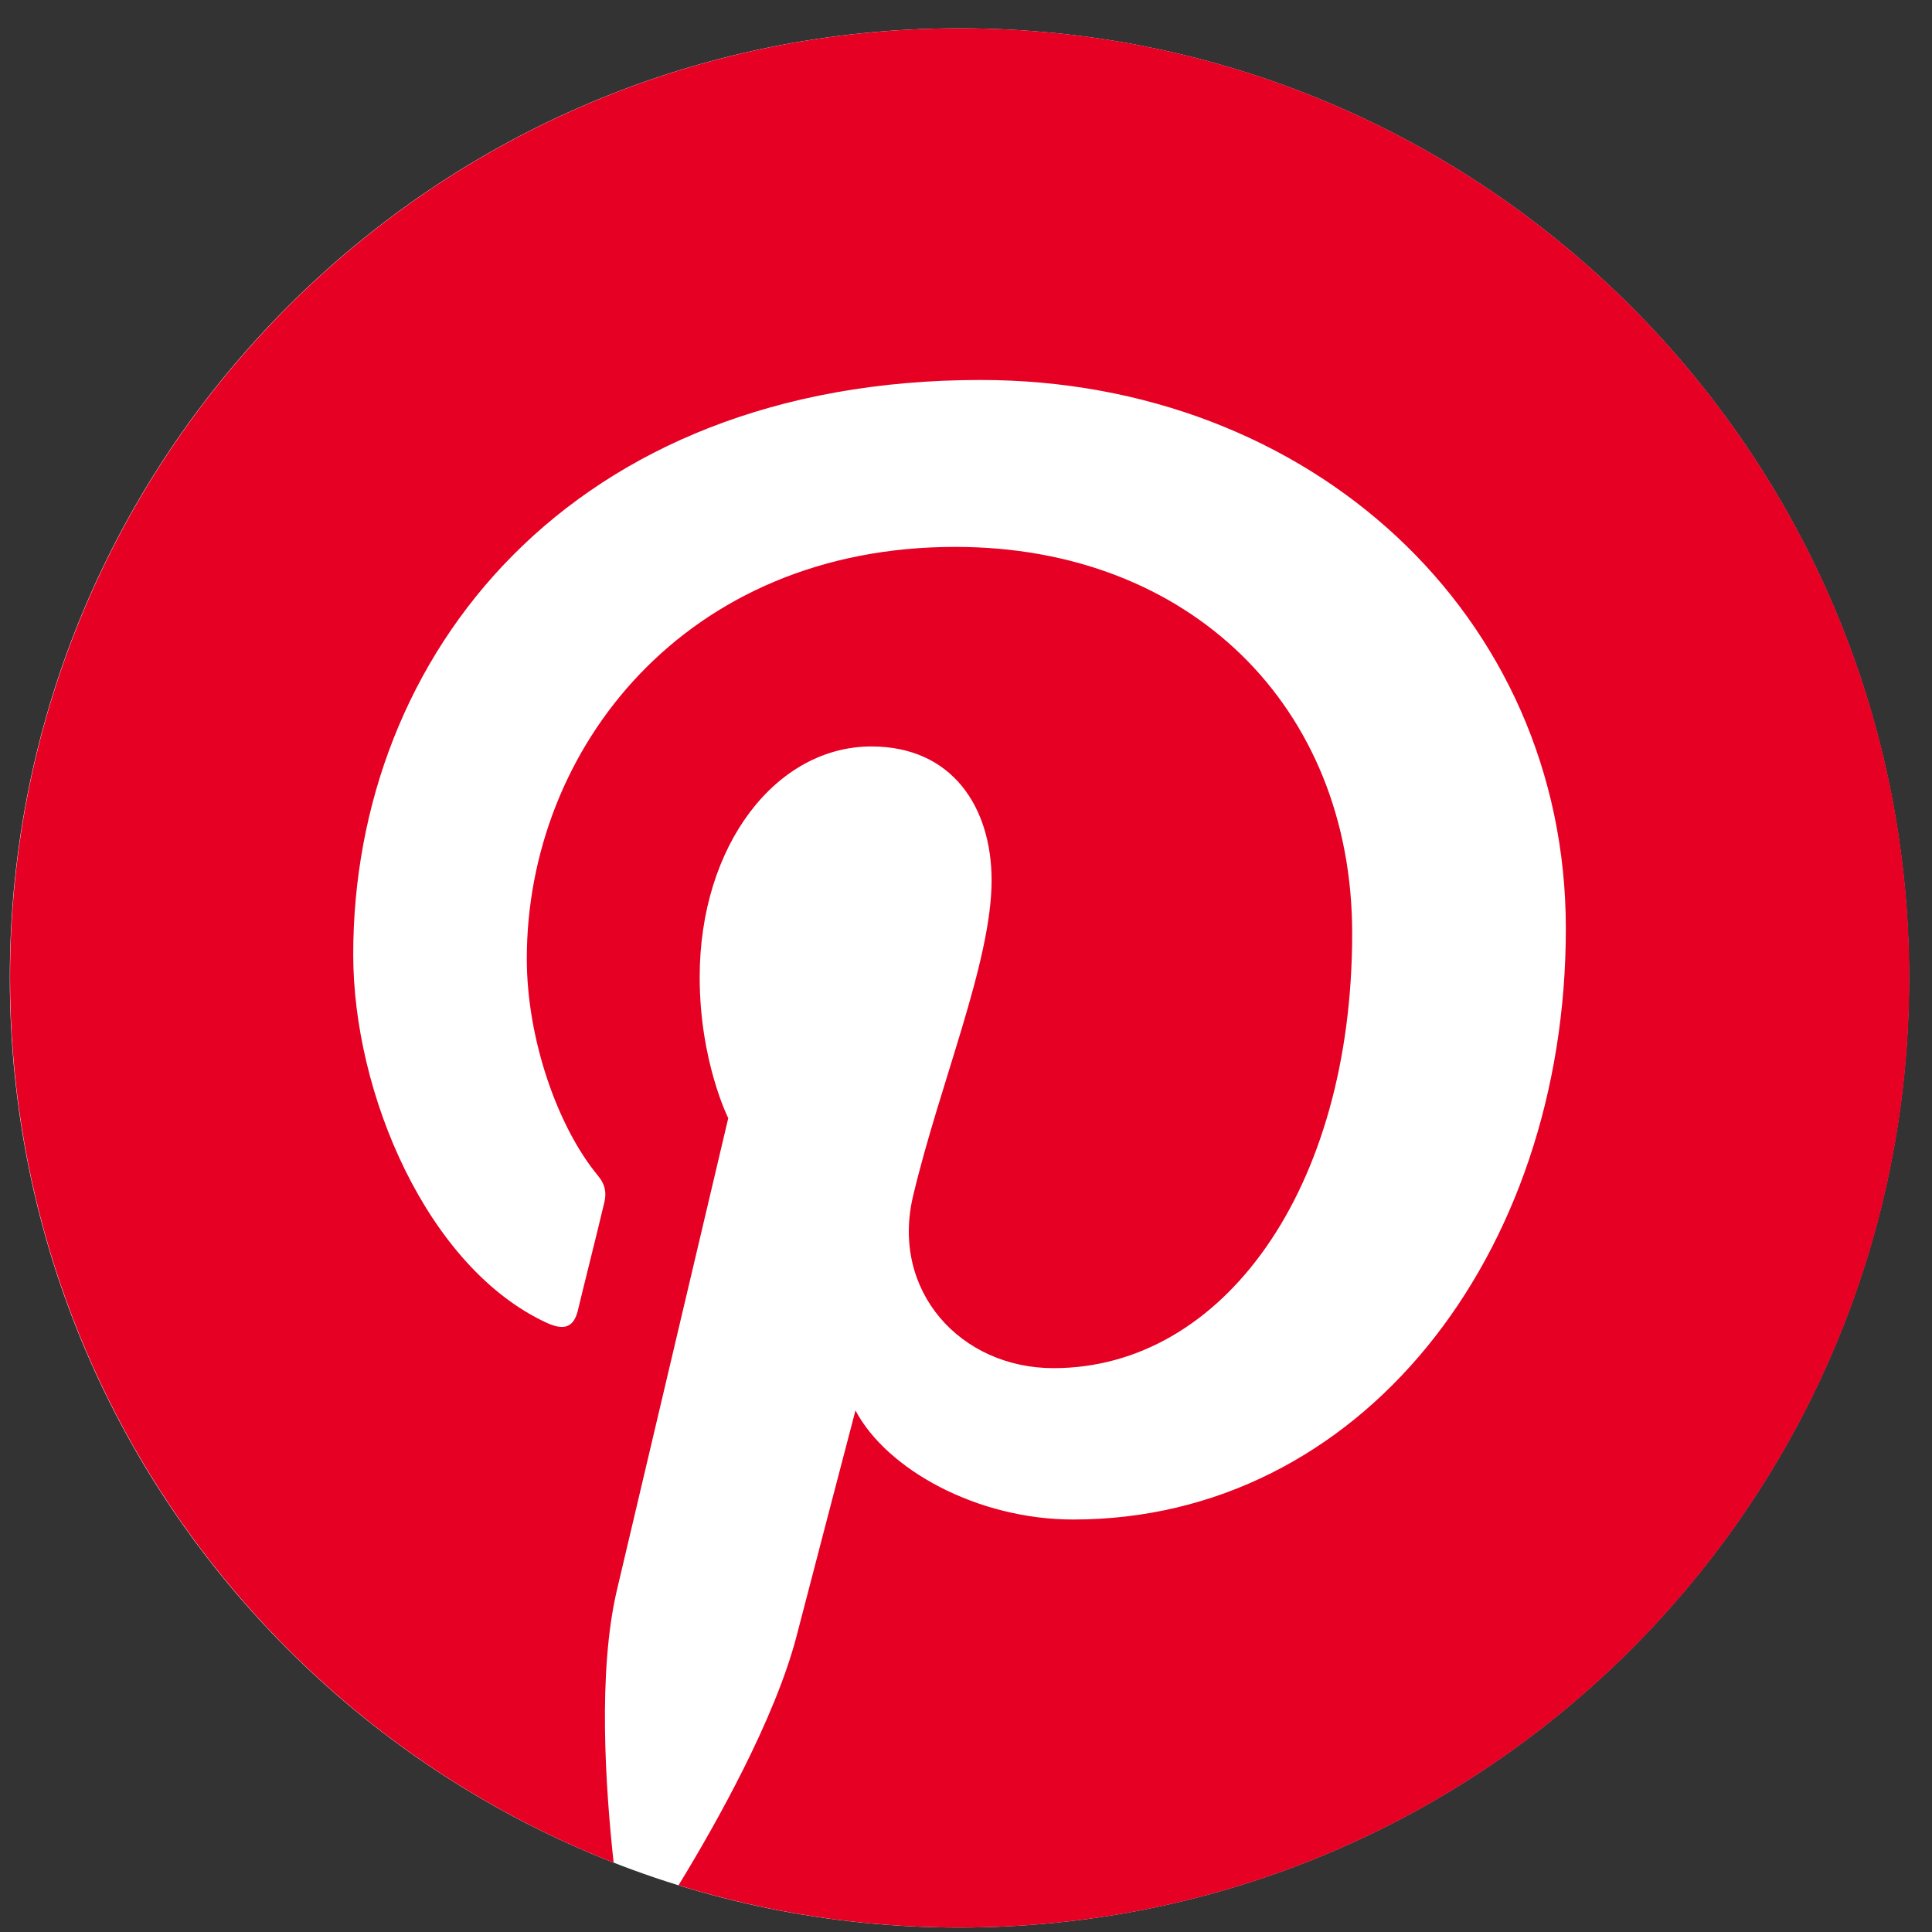 <svg width="52" height="52" viewBox="0 0 52 52" fill="none" xmlns="http://www.w3.org/2000/svg">
<rect x="0" y="0" width="52" height="52" fill="#333333" stroke="none"/>
<g clip-path="url(#clip0_822_76107)">
<path d="M51.382 26.321C51.382 40.438 39.941 51.88 25.823 51.88C11.705 51.88 0.264 40.438 0.264 26.321C0.264 12.204 11.705 0.762 25.823 0.762C39.941 0.762 51.382 12.204 51.382 26.321Z" fill="white"/>
<path d="M25.831 0.762C11.713 0.762 0.271 12.204 0.271 26.321C0.271 37.154 7.011 46.409 16.516 50.133C16.296 48.106 16.086 45.001 16.605 42.795C17.075 40.798 19.601 30.095 19.601 30.095C19.601 30.095 18.832 28.567 18.832 26.301C18.832 22.747 20.889 20.091 23.454 20.091C25.631 20.091 26.689 21.728 26.689 23.695C26.689 25.892 25.292 29.166 24.573 32.202C23.974 34.748 25.851 36.824 28.357 36.824C32.9 36.824 36.394 32.032 36.394 25.123C36.394 19.003 32.001 14.72 25.721 14.72C18.442 14.71 14.179 20.161 14.179 25.802C14.179 27.998 15.028 30.355 16.086 31.633C16.296 31.882 16.326 32.112 16.266 32.361C16.076 33.17 15.637 34.907 15.557 35.257C15.447 35.726 15.188 35.826 14.698 35.596C11.504 34.109 9.507 29.446 9.507 25.692C9.507 17.625 15.367 10.227 26.39 10.227C35.256 10.227 42.145 16.547 42.145 24.993C42.145 33.809 36.594 40.898 28.886 40.898C26.3 40.898 23.864 39.55 23.025 37.962C23.025 37.962 21.747 42.845 21.438 44.043C20.859 46.259 19.301 49.045 18.263 50.742C20.659 51.481 23.195 51.88 25.831 51.88C39.948 51.88 51.39 40.438 51.39 26.321C51.39 12.204 39.938 0.762 25.831 0.762Z" fill="#E60023"/>
</g>
<defs>
<clipPath id="clip0_822_76107">
<rect width="51.119" height="51.119" fill="white" transform="translate(0.264 0.762)"/>
</clipPath>
</defs>
</svg>
